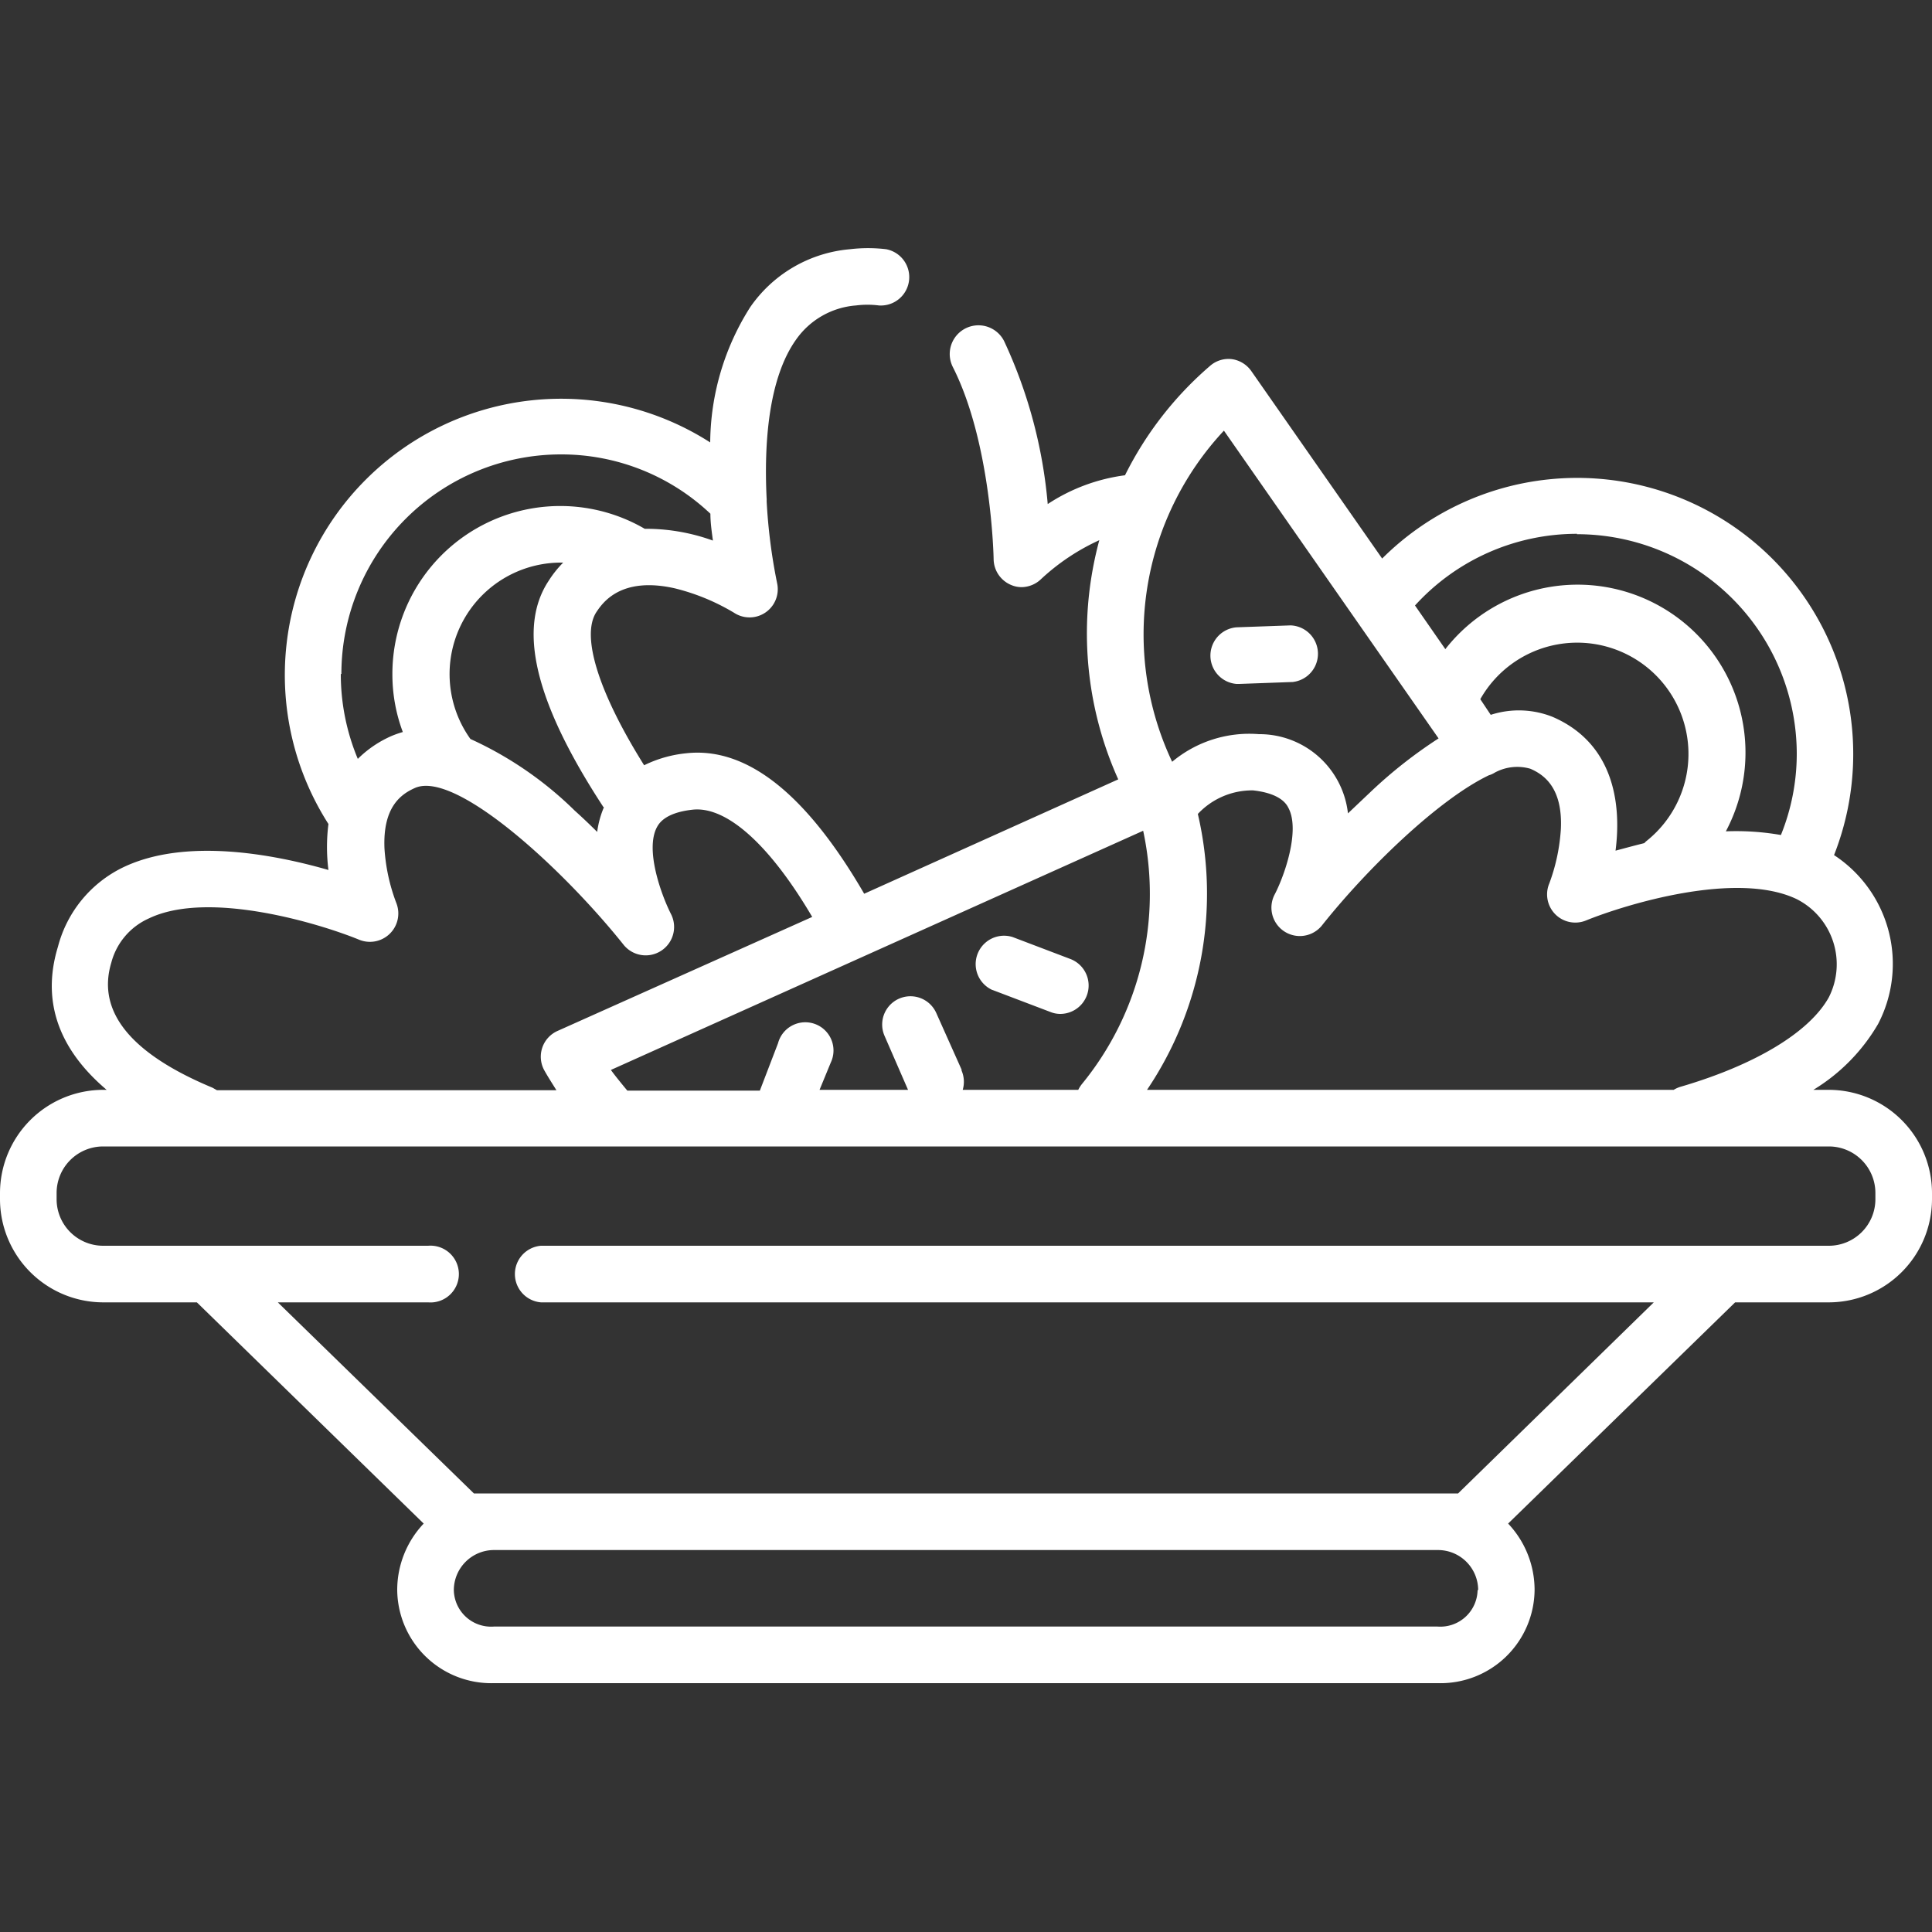 <svg id="Capa_1" data-name="Capa 1" xmlns="http://www.w3.org/2000/svg" viewBox="0 0 100 100"><rect x="0" y="0" width="100" height="100" fill="#333333" stroke="none"/><defs><style>.cls-1{fill:#fff;}</style></defs><path class="cls-1" d="M51.37,51.24l3,1.14a1.37,1.37,0,0,0,.52.1,1.47,1.47,0,0,0,.52-2.84l-3-1.14a1.47,1.47,0,0,0-1.05,2.74Z"/><path class="cls-1" d="M94.66,56.41h-.8A9.69,9.69,0,0,0,97.21,53a6.73,6.73,0,0,0-2.28-8.74A14.29,14.29,0,0,0,71.54,28.91l-6.77-9.7a1.48,1.48,0,0,0-1-.62,1.45,1.45,0,0,0-1.14.35,18.07,18.07,0,0,0-4.4,5.66,9.51,9.51,0,0,0-4,1.49,25,25,0,0,0-2.26-8.44A1.46,1.46,0,1,0,49.32,19c2,3.95,2.11,9.88,2.11,9.94a1.47,1.47,0,0,0,.91,1.34,1.36,1.36,0,0,0,.56.11,1.48,1.48,0,0,0,1-.43,11.27,11.27,0,0,1,3-2A18.88,18.88,0,0,0,56.47,30a18.41,18.41,0,0,0,1.41,10.34L44.73,46.26c-3-5.17-6.08-7.62-9.22-7.27a6.35,6.35,0,0,0-2.17.62c-2.36-3.77-3.28-6.7-2.47-7.93.31-.46,1.24-1.86,4.05-1.23A11.13,11.13,0,0,1,38,31.72a1.46,1.46,0,0,0,2.22-1.55,28.87,28.87,0,0,1-.54-4.25.53.53,0,0,0,0-.13c-.14-2.86.1-6.22,1.53-8.22a4.18,4.18,0,0,1,3.1-1.76,4.66,4.66,0,0,1,1.18,0,1.47,1.47,0,0,0,.38-2.91,7.88,7.88,0,0,0-1.88,0,7,7,0,0,0-5.16,3,13.22,13.22,0,0,0-2.07,7A14.3,14.3,0,0,0,17,42.65a9.46,9.46,0,0,0,0,2.38c-2.85-.82-7.4-1.68-10.62-.14A6.34,6.34,0,0,0,3,49c-1,3.27.49,5.69,2.52,7.41H5.34A5.35,5.35,0,0,0,0,61.75v.32a5.35,5.35,0,0,0,5.34,5.34h4.85L21.93,78.86a5,5,0,0,0-1.37,3.44v0a4.87,4.87,0,0,0,5,4.82H74.43a4.87,4.87,0,0,0,5-4.82v0a5,5,0,0,0-1.37-3.44L89.81,67.41h4.85A5.35,5.35,0,0,0,100,62.07v-.32a5.35,5.35,0,0,0-5.34-5.34Zm0-4.79c-1,1.8-3.78,3.49-7.67,4.63a1.46,1.46,0,0,0-.36.16H59.37A18.16,18.16,0,0,0,62,42.13a3.85,3.85,0,0,1,2.86-1.22c1.44.16,1.74.73,1.83.91.62,1.17-.22,3.55-.73,4.51a1.47,1.47,0,0,0,2.44,1.6c2.38-3,6.07-6.56,8.66-7.8a1.23,1.23,0,0,0,.31-.14,2.44,2.44,0,0,1,1.84-.2c.72.31,1.68,1,1.58,3.12a9.78,9.78,0,0,1-.6,2.82,1.46,1.46,0,0,0,1.91,1.91c2-.81,7.77-2.6,10.9-1.1a3.78,3.78,0,0,1,1.66,5.08ZM49.77,55.36l-1.31-2.93a1.46,1.46,0,0,0-2.67,1.2L47,56.41H42.42L43,55a1.46,1.46,0,1,0-2.73-1l-.94,2.45H32.47s-.61-.73-.85-1.07L59.17,43A15.54,15.54,0,0,1,56,56.11a1.66,1.66,0,0,0-.19.3H49.83a1.47,1.47,0,0,0-.06-1ZM76.62,36.19a5.76,5.76,0,1,1,8.64,7.31,1,1,0,0,0-.15.14c-.53.13-1,.26-1.49.39.33-2.56-.17-5.6-3.27-6.93A4.72,4.72,0,0,0,77.16,37Zm5-8.54A11.38,11.38,0,0,1,93,39a11.21,11.21,0,0,1-.82,4.22,13.49,13.49,0,0,0-2.85-.19,8.69,8.69,0,0,0-14.52-9.43l-1.57-2.26a11.33,11.33,0,0,1,8.39-3.71ZM63.35,22.29,74.46,38.22A24.14,24.14,0,0,0,70.93,41l-1.16,1.1A4.61,4.61,0,0,0,65.16,38a6.22,6.22,0,0,0-4.49,1.43,15.45,15.45,0,0,1,2.68-17.14ZM31.26,41.78a4.87,4.87,0,0,0-.35,1.28c-.37-.37-.76-.74-1.16-1.1a18.79,18.79,0,0,0-5.4-3.71l-.05-.07A5.77,5.77,0,0,1,29,29.12h.15a5.53,5.53,0,0,0-.75.94c-1.63,2.46-.71,6.3,2.83,11.71ZM17.67,34.89A11.37,11.37,0,0,1,29,23.52a11.23,11.23,0,0,1,7.77,3.07c0,.49.08,1,.13,1.39a10.2,10.2,0,0,0-3.53-.61,8.69,8.69,0,0,0-13.06,7.52,8.49,8.49,0,0,0,.54,3,5.1,5.1,0,0,0-.55.19,5.73,5.73,0,0,0-1.78,1.2,11.37,11.37,0,0,1-.88-4.4ZM11,56.3c-4.23-1.76-6-3.94-5.24-6.47A3.47,3.47,0,0,1,7.7,47.54c3.11-1.5,8.92.29,10.89,1.1a1.47,1.47,0,0,0,1.92-1.91,9.61,9.61,0,0,1-.61-2.82c-.09-2.15.86-2.81,1.59-3.13,2.09-.9,7.62,4.15,10.81,8.15a1.47,1.47,0,0,0,2.44-1.6c-.51-1-1.36-3.34-.74-4.51.1-.18.4-.75,1.84-.91,1.76-.2,4,1.81,6.2,5.55l-13.18,5.9a1.46,1.46,0,0,0-.67,2.07c.19.34.4.66.61,1H11.23L11,56.3Zm65.48,26a1.93,1.93,0,0,1-2.08,1.89H25.57a1.93,1.93,0,0,1-2.08-1.89v0a2.08,2.08,0,0,1,2.08-2.07H74.43a2.08,2.08,0,0,1,2.08,2.07ZM97.07,62.07a2.41,2.41,0,0,1-2.41,2.41H28a1.47,1.47,0,0,0,0,2.93h57.6L75.47,77.3H24.53L14.38,67.41h7.78a1.47,1.47,0,1,0,0-2.93H5.34a2.41,2.41,0,0,1-2.41-2.41v-.32a2.41,2.41,0,0,1,2.41-2.41H94.66a2.41,2.41,0,0,1,2.41,2.41Z"/><path class="cls-1" d="M64.09,35.4h.06l2.76-.1a1.47,1.47,0,0,0-.11-2.93L64,32.47a1.47,1.47,0,0,0,0,2.93Z"/></svg>